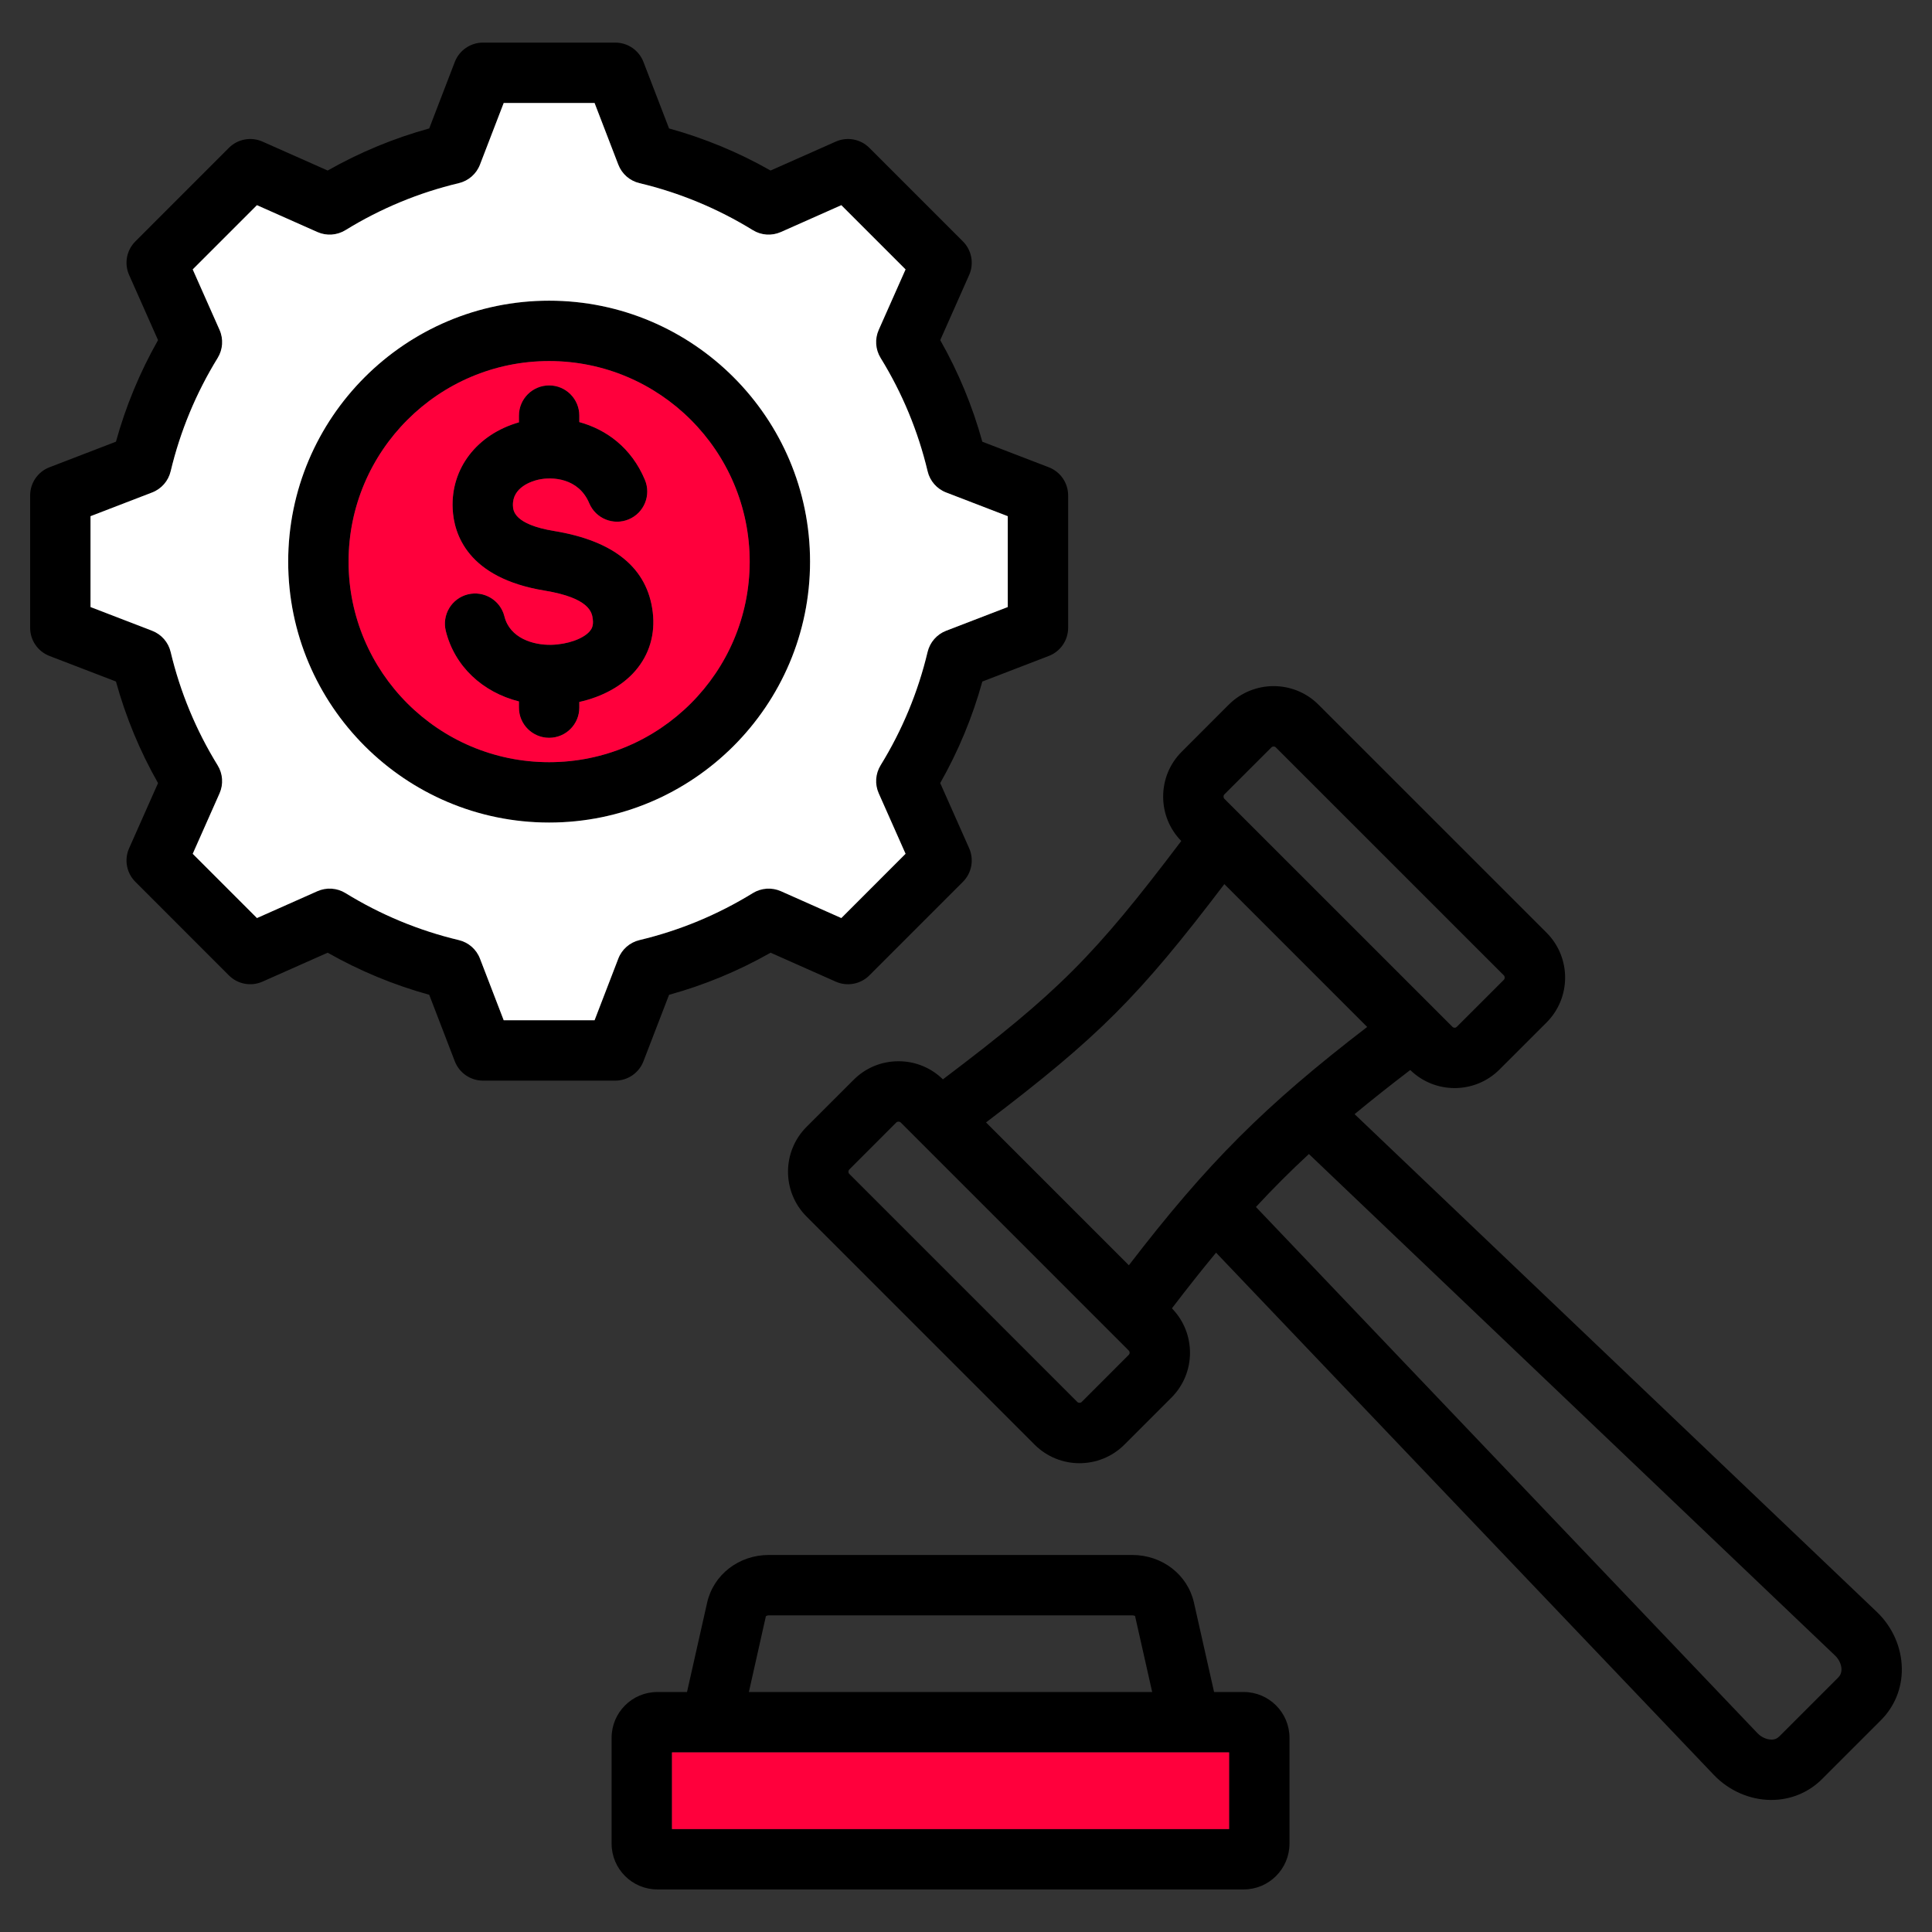 <svg width="60" height="60" viewBox="0 0 60 60" fill="none" xmlns="http://www.w3.org/2000/svg">
<rect x="0" y="0" width="60" height="60" fill="#333333" stroke="none"/>
<path d="M19.983 32.959L20.778 30.895C21.88 30.591 22.937 30.152 23.932 29.587L25.955 30.486C26.309 30.643 26.724 30.566 26.999 30.292L29.904 27.386C30.178 27.112 30.255 26.697 30.098 26.343L29.199 24.319C29.764 23.324 30.203 22.267 30.507 21.166L32.572 20.371C32.934 20.232 33.172 19.884 33.172 19.496V15.387C33.172 14.999 32.934 14.652 32.572 14.512L30.507 13.718C30.203 12.616 29.765 11.559 29.2 10.563L30.098 8.54C30.255 8.186 30.178 7.771 29.904 7.497L26.998 4.591C26.724 4.317 26.31 4.24 25.955 4.398L23.931 5.296C22.936 4.731 21.879 4.293 20.778 3.989L19.983 1.924C19.844 1.562 19.496 1.323 19.108 1.323H14.999C14.612 1.323 14.264 1.562 14.124 1.924L13.33 3.989C12.229 4.293 11.172 4.731 10.176 5.296L8.153 4.398C7.798 4.24 7.383 4.317 7.109 4.591L4.204 7.497C3.929 7.771 3.852 8.186 4.01 8.54L4.908 10.563C4.344 11.559 3.905 12.616 3.601 13.717L1.536 14.512C1.174 14.651 0.936 14.999 0.936 15.387V19.496C0.936 19.884 1.174 20.231 1.536 20.371L3.601 21.165C3.905 22.267 4.343 23.325 4.908 24.32L4.01 26.343C3.852 26.697 3.929 27.112 4.204 27.386L7.109 30.292C7.383 30.566 7.798 30.643 8.153 30.485L10.176 29.587C11.172 30.152 12.229 30.59 13.33 30.894L14.124 32.959C14.264 33.321 14.612 33.56 14.999 33.56H19.108C19.496 33.56 19.844 33.321 19.983 32.959ZM15.643 31.685L14.906 29.77C14.795 29.481 14.549 29.266 14.248 29.195C13.005 28.899 11.821 28.408 10.729 27.735C10.466 27.573 10.139 27.552 9.857 27.677L7.98 28.511L5.985 26.516L6.818 24.639C6.943 24.357 6.922 24.03 6.759 23.767C6.087 22.676 5.596 21.492 5.3 20.247C5.229 19.946 5.013 19.7 4.725 19.589L2.811 18.852V16.031L4.725 15.294C5.014 15.183 5.229 14.936 5.3 14.636C5.597 13.392 6.088 12.208 6.76 11.116C6.922 10.853 6.944 10.527 6.818 10.244L5.985 8.367L7.98 6.372L9.857 7.206C10.139 7.331 10.465 7.31 10.729 7.147C11.821 6.475 13.005 5.984 14.248 5.688C14.549 5.617 14.795 5.402 14.906 5.113L15.643 3.198H18.465L19.202 5.113C19.313 5.402 19.559 5.617 19.86 5.688C21.103 5.984 22.287 6.475 23.379 7.147C23.642 7.31 23.968 7.331 24.251 7.206L26.128 6.372L28.123 8.367L27.29 10.244C27.164 10.526 27.186 10.852 27.348 11.116C28.021 12.207 28.512 13.392 28.808 14.636C28.879 14.937 29.094 15.183 29.383 15.294L31.297 16.031V18.852L29.382 19.589C29.094 19.7 28.879 19.947 28.807 20.247C28.511 21.491 28.02 22.675 27.348 23.766C27.186 24.03 27.164 24.356 27.29 24.638L28.123 26.515L26.128 28.511L24.252 27.677C23.969 27.552 23.643 27.574 23.379 27.736C22.288 28.408 21.104 28.899 19.86 29.195C19.559 29.267 19.312 29.482 19.202 29.77L18.465 31.685H15.643ZM25.157 17.442C25.157 12.973 21.522 9.338 17.054 9.338C12.586 9.338 8.95 12.973 8.95 17.442C8.95 21.91 12.586 25.545 17.054 25.545C21.522 25.545 25.157 21.91 25.157 17.442ZM17.054 23.67C13.619 23.67 10.825 20.876 10.825 17.442C10.825 14.007 13.62 11.213 17.054 11.213C20.488 11.213 23.282 14.007 23.282 17.442C23.282 20.876 20.488 23.67 17.054 23.67ZM20.271 19.006C20.355 19.695 20.167 20.328 19.73 20.834C19.324 21.303 18.704 21.642 17.991 21.8V21.976C17.991 22.494 17.572 22.913 17.054 22.913C16.536 22.913 16.116 22.494 16.116 21.976V21.784C14.982 21.496 14.119 20.693 13.845 19.596C13.72 19.093 14.026 18.585 14.528 18.459C15.03 18.335 15.54 18.64 15.665 19.142C15.832 19.816 16.556 20.039 17.125 20.025C17.621 20.013 18.109 19.841 18.312 19.607C18.377 19.531 18.434 19.434 18.41 19.232C18.386 19.035 18.33 18.574 16.909 18.341C14.516 17.948 14.095 16.581 14.058 15.801C13.997 14.545 14.817 13.487 16.116 13.116V12.907C16.116 12.389 16.536 11.969 17.054 11.969C17.572 11.969 17.991 12.389 17.991 12.907V13.108C18.828 13.338 19.608 13.901 20.028 14.902C20.228 15.379 20.004 15.929 19.526 16.129C19.049 16.329 18.5 16.105 18.299 15.628C17.97 14.843 17.15 14.799 16.718 14.897C16.526 14.941 15.902 15.128 15.93 15.71C15.937 15.853 15.958 16.285 17.212 16.491C19.076 16.797 20.105 17.643 20.271 19.006ZM58.285 50.058L42.068 34.601C42.598 34.161 43.169 33.71 43.797 33.23C44.179 33.604 44.677 33.791 45.175 33.791C45.679 33.791 46.184 33.599 46.568 33.215L48.03 31.754C48.798 30.985 48.798 29.735 48.03 28.966L40.947 21.884C40.179 21.116 38.929 21.116 38.16 21.884L36.699 23.346C36.327 23.717 36.123 24.212 36.123 24.739C36.123 25.26 36.323 25.748 36.685 26.118C33.976 29.7 32.865 30.812 29.283 33.52C28.913 33.158 28.425 32.958 27.904 32.958C27.377 32.958 26.882 33.162 26.511 33.534L25.049 34.995C24.28 35.764 24.28 37.014 25.049 37.782L32.131 44.865C32.516 45.249 33.02 45.441 33.525 45.441C34.03 45.441 34.534 45.249 34.919 44.865L36.38 43.404C37.144 42.64 37.148 41.402 36.395 40.632C36.875 40.004 37.326 39.433 37.766 38.903L53.223 55.12C53.687 55.607 54.329 55.891 54.984 55.899C54.993 55.899 55.002 55.899 55.012 55.899C55.609 55.899 56.167 55.669 56.587 55.249L58.414 53.422C58.84 52.995 59.071 52.426 59.063 51.819C59.056 51.164 58.772 50.522 58.285 50.058ZM38.024 24.671L39.486 23.21C39.504 23.192 39.529 23.183 39.554 23.183C39.579 23.183 39.604 23.192 39.621 23.21L46.704 30.292C46.739 30.328 46.739 30.392 46.704 30.428L45.242 31.889C45.206 31.926 45.143 31.926 45.107 31.889L38.024 24.807C38.002 24.785 37.998 24.758 37.998 24.739C37.998 24.72 38.002 24.694 38.024 24.671ZM38.023 27.457L42.459 31.893C39.271 34.343 37.508 36.106 35.058 39.294L30.622 34.858C34.119 32.201 35.366 30.954 38.023 27.457ZM35.054 42.077L33.593 43.539C33.557 43.575 33.493 43.575 33.457 43.539L26.375 36.456C26.339 36.421 26.339 36.356 26.375 36.321L27.836 34.859C27.854 34.842 27.879 34.833 27.904 34.833C27.929 34.833 27.954 34.842 27.972 34.859L35.054 41.942C35.091 41.978 35.091 42.041 35.054 42.077ZM57.088 52.096L55.261 53.923C55.192 53.992 55.112 54.028 55.007 54.024C54.858 54.022 54.695 53.946 54.58 53.826L39.004 37.484C39.536 36.909 40.074 36.371 40.649 35.839L56.991 51.416C57.111 51.53 57.187 51.693 57.189 51.841C57.19 51.944 57.157 52.027 57.088 52.096ZM38.625 52.547H37.704L37.08 49.774C36.883 48.901 36.094 48.291 35.162 48.291H23.878C22.945 48.291 22.157 48.901 21.96 49.774L21.336 52.547H20.415C19.631 52.547 18.994 53.184 18.994 53.968V57.257C18.994 58.04 19.631 58.678 20.415 58.678H38.625C39.408 58.678 40.046 58.04 40.046 57.257V53.968C40.046 53.184 39.408 52.547 38.625 52.547ZM23.785 50.194C23.79 50.189 23.821 50.166 23.878 50.166H35.162C35.219 50.166 35.25 50.188 35.25 50.186L35.782 52.547H23.257L23.785 50.194ZM38.171 56.803H20.869V54.422H38.171L38.171 56.803Z" fill="black"/>
<path fill-rule="evenodd" clip-rule="evenodd" d="M15.643 31.685L14.906 29.77C14.795 29.481 14.549 29.266 14.248 29.195C13.005 28.899 11.821 28.408 10.729 27.735C10.466 27.573 10.139 27.552 9.857 27.677L7.98 28.511L5.985 26.516L6.818 24.639C6.943 24.357 6.922 24.03 6.759 23.767C6.087 22.676 5.596 21.492 5.3 20.247C5.229 19.946 5.013 19.7 4.725 19.589L2.811 18.852V16.031L4.725 15.294C5.014 15.183 5.229 14.936 5.3 14.636C5.597 13.392 6.088 12.208 6.76 11.116C6.922 10.853 6.944 10.527 6.818 10.244L5.985 8.367L7.98 6.372L9.857 7.206C10.139 7.331 10.465 7.31 10.729 7.147C11.821 6.475 13.005 5.984 14.248 5.688C14.549 5.617 14.795 5.402 14.906 5.113L15.643 3.198H18.465L19.202 5.113C19.313 5.402 19.559 5.617 19.86 5.688C21.103 5.984 22.287 6.475 23.379 7.147C23.642 7.31 23.968 7.331 24.251 7.206L26.128 6.372L28.123 8.367L27.29 10.244C27.164 10.526 27.186 10.852 27.348 11.116C28.021 12.207 28.512 13.392 28.808 14.636C28.879 14.937 29.094 15.183 29.383 15.294L31.297 16.031V18.852L29.382 19.589C29.094 19.7 28.879 19.947 28.807 20.247C28.511 21.491 28.02 22.675 27.348 23.766C27.186 24.03 27.164 24.356 27.29 24.638L28.123 26.515L26.128 28.511L24.252 27.677C23.969 27.552 23.643 27.574 23.379 27.736C22.288 28.408 21.104 28.899 19.86 29.195C19.559 29.267 19.312 29.482 19.202 29.77L18.465 31.685H15.643ZM17.054 9.338C21.522 9.338 25.157 12.973 25.157 17.442C25.157 21.91 21.522 25.545 17.054 25.545C12.586 25.545 8.95 21.91 8.95 17.442C8.95 12.973 12.586 9.338 17.054 9.338Z" fill="white"/>
<path fill-rule="evenodd" clip-rule="evenodd" d="M17.054 23.67C13.619 23.67 10.825 20.876 10.825 17.442C10.825 14.007 13.62 11.213 17.054 11.213C20.488 11.213 23.282 14.007 23.282 17.442C23.282 20.876 20.488 23.67 17.054 23.67ZM19.73 20.834C20.167 20.328 20.355 19.695 20.271 19.006C20.105 17.643 19.076 16.797 17.212 16.491C15.958 16.285 15.937 15.853 15.93 15.71C15.902 15.128 16.526 14.941 16.718 14.897C17.15 14.799 17.97 14.843 18.299 15.628C18.5 16.105 19.049 16.329 19.526 16.129C20.004 15.929 20.228 15.379 20.028 14.902C19.608 13.901 18.828 13.338 17.991 13.108V12.907C17.991 12.389 17.572 11.969 17.054 11.969C16.536 11.969 16.116 12.389 16.116 12.907V13.116C14.817 13.487 13.997 14.545 14.058 15.801C14.095 16.581 14.516 17.948 16.909 18.341C18.33 18.574 18.386 19.035 18.41 19.232C18.434 19.434 18.377 19.531 18.312 19.607C18.109 19.841 17.621 20.013 17.125 20.025C16.556 20.039 15.832 19.816 15.665 19.142C15.54 18.64 15.03 18.335 14.528 18.459C14.026 18.585 13.72 19.093 13.845 19.596C14.119 20.693 14.982 21.496 16.116 21.784V21.976C16.116 22.494 16.536 22.913 17.054 22.913C17.572 22.913 17.991 22.494 17.991 21.976V21.8C18.704 21.642 19.324 21.303 19.73 20.834Z" fill="#FF003C"/>
<path d="M38.171 56.803H20.869V54.422H38.171L38.171 56.803Z" fill="#FF003C"/>
</svg>

